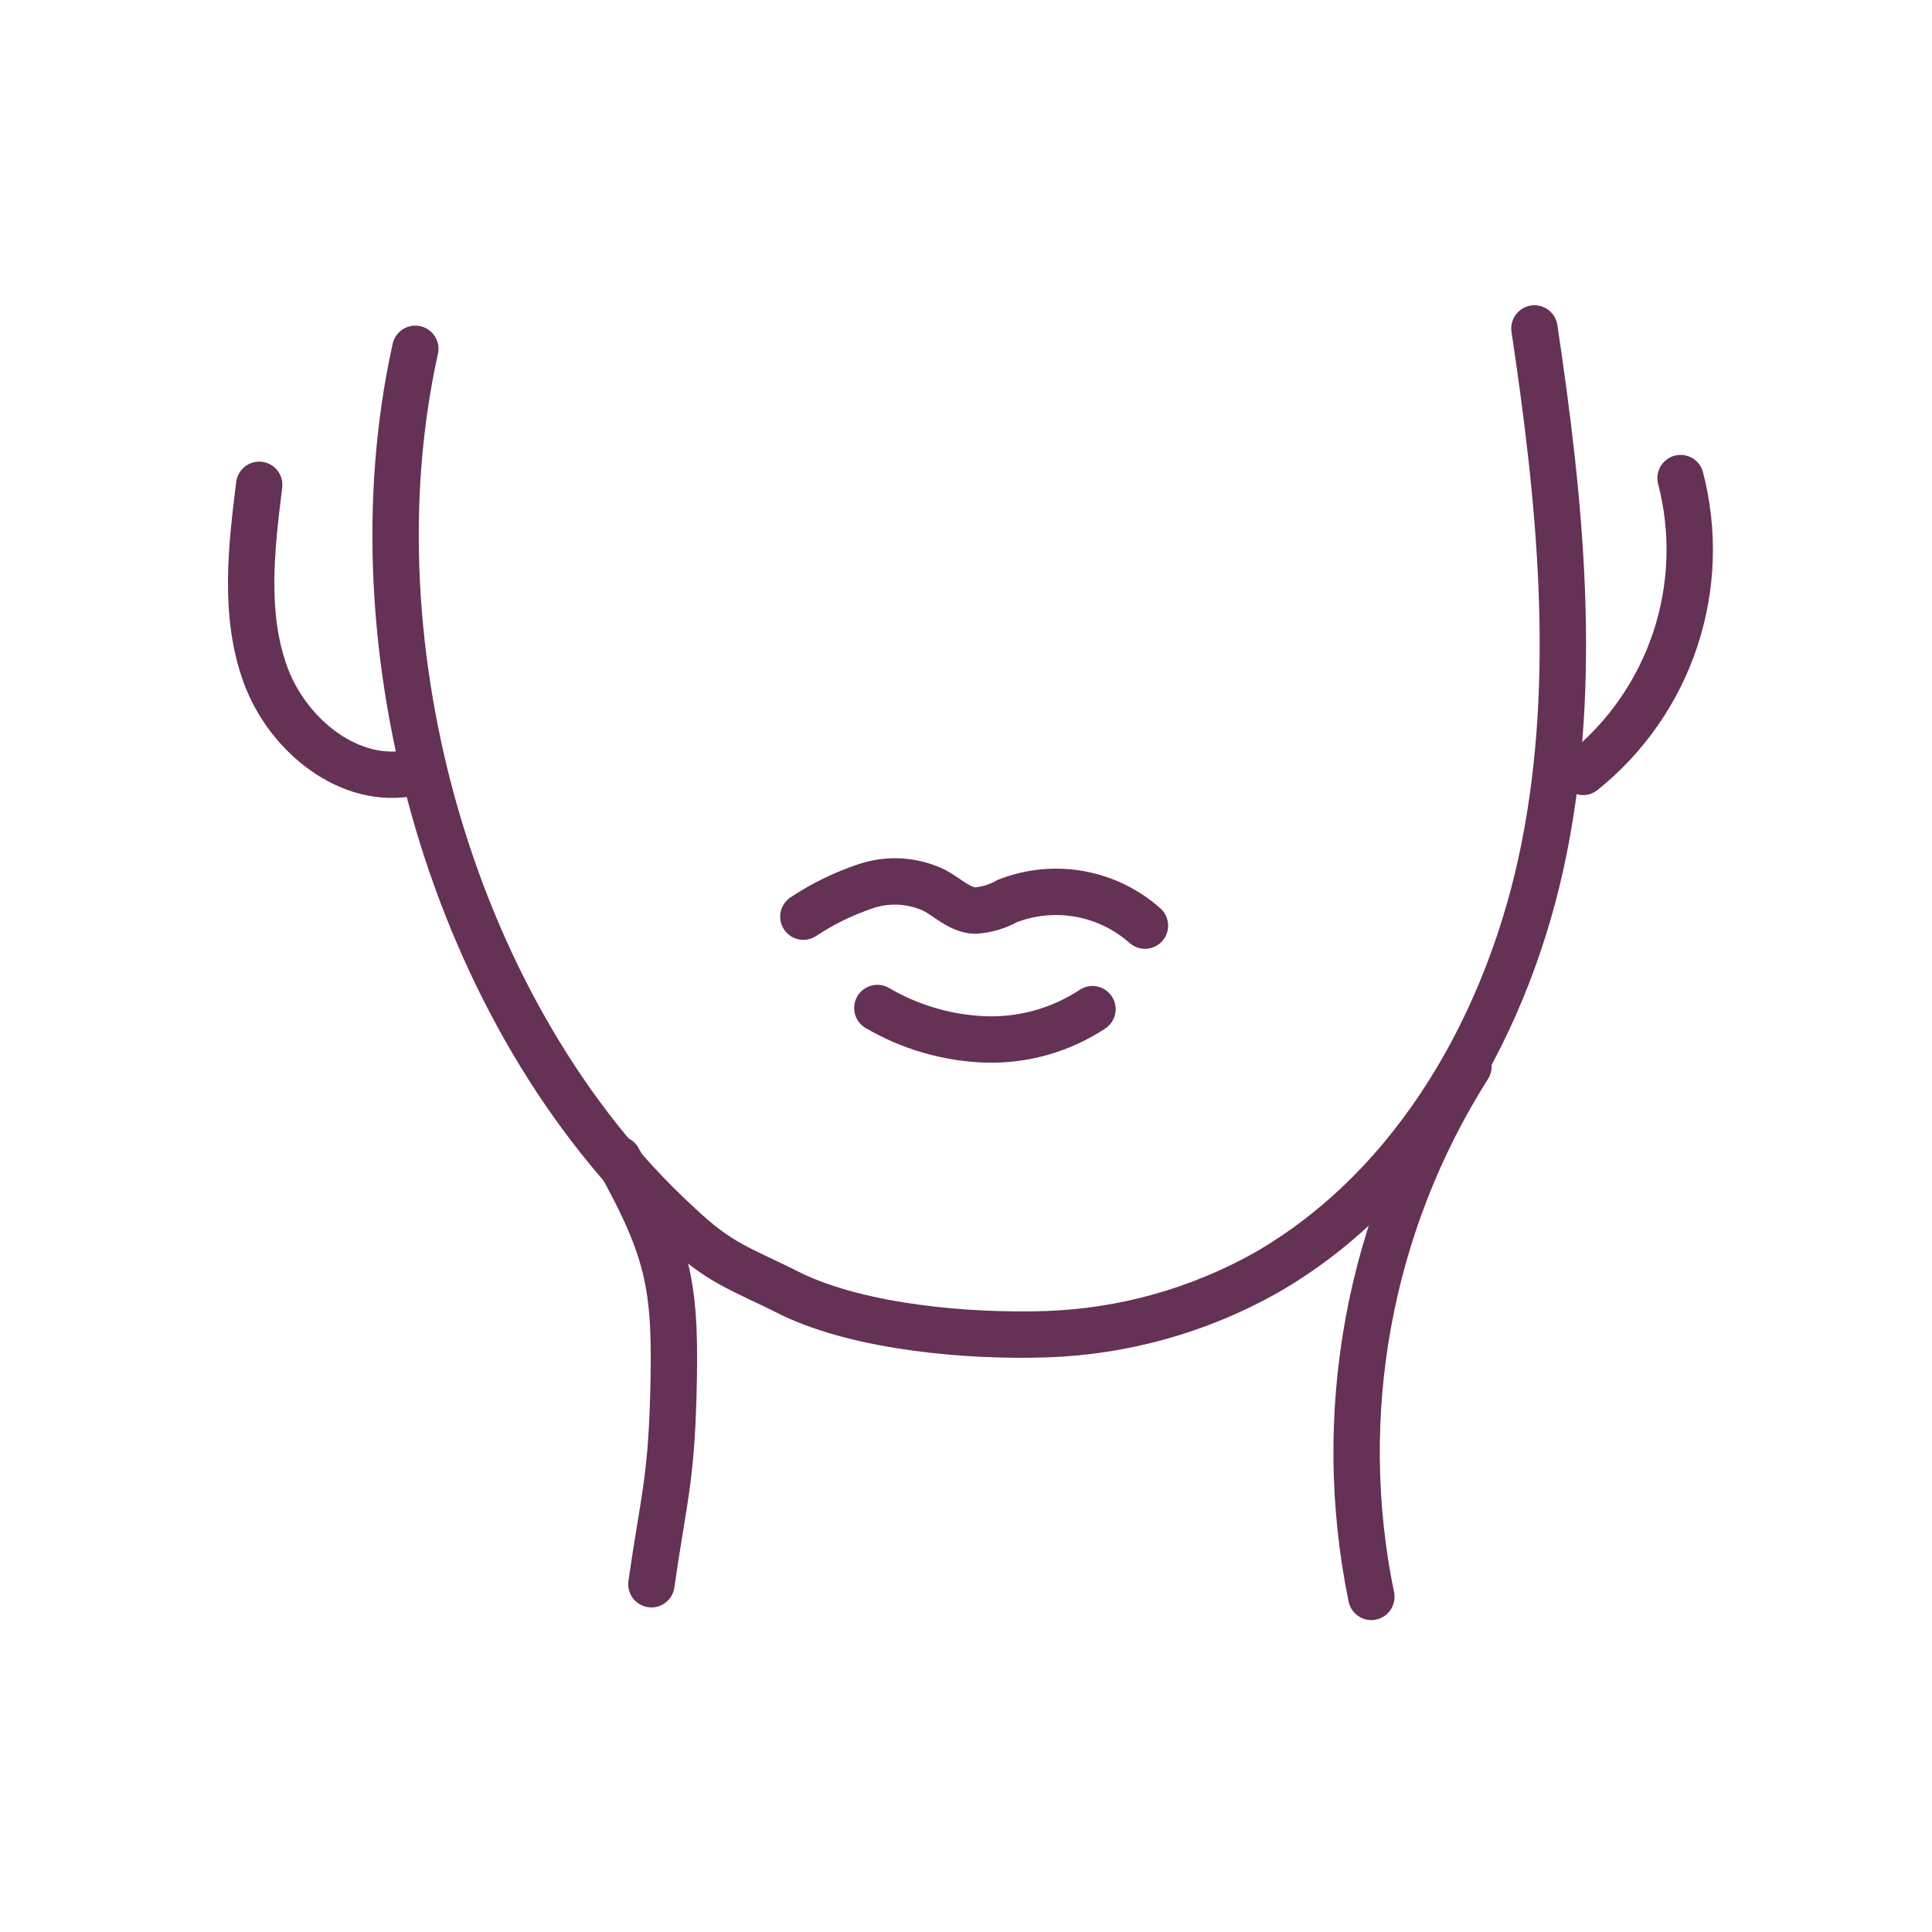 <svg width="50" height="50" viewBox="0 0 50 50" fill="none" xmlns="http://www.w3.org/2000/svg">
<rect width="50" height="50" fill="white"/>
<path d="M10.748 9.027C9.036 16.753 11.716 26.3 17.53 31.665C18.652 32.73 19.12 32.801 20.5 33.5C22.301 34.358 25.086 34.596 27.08 34.529C29.074 34.462 31.023 33.917 32.763 32.94C36.675 30.69 39.078 26.387 39.961 21.962C40.843 17.538 40.38 12.963 39.711 8.5" stroke="#653155" stroke-width="1.2" stroke-miterlimit="10" stroke-linecap="round"/>
<path d="M40.968 19.977C42.078 19.089 42.907 17.898 43.355 16.548C43.803 15.199 43.851 13.749 43.493 12.373" stroke="#653155" stroke-width="1.2" stroke-miterlimit="10" stroke-linecap="round"/>
<path d="M10.68 19.992C9.058 20.345 7.448 19.032 6.875 17.475C6.303 15.918 6.503 14.195 6.708 12.547" stroke="#653155" stroke-width="1.2" stroke-miterlimit="10" stroke-linecap="round"/>
<path d="M35.49 41.328C34.519 36.6 35.42 31.68 38.003 27.602" stroke="#653155" stroke-width="1.2" stroke-miterlimit="10" stroke-linecap="round"/>
<path d="M16 30C17.36 32.445 17.5 33.367 17.425 36.165C17.36 38.366 17.17 38.82 16.858 41" stroke="#653155" stroke-width="1.2" stroke-miterlimit="10" stroke-linecap="round"/>
<path d="M20.791 23.723C21.297 23.387 21.845 23.121 22.421 22.93C23.003 22.738 23.638 22.78 24.191 23.047C24.533 23.232 24.838 23.547 25.228 23.567C25.525 23.548 25.813 23.463 26.073 23.317C26.667 23.086 27.314 23.023 27.942 23.135C28.569 23.248 29.154 23.531 29.631 23.955" stroke="#653155" stroke-width="1.2" stroke-miterlimit="10" stroke-linecap="round"/>
<path d="M22.706 26.087C23.554 26.584 24.511 26.863 25.493 26.9C26.479 26.934 27.45 26.66 28.273 26.117" stroke="#653155" stroke-width="1.2" stroke-miterlimit="10" stroke-linecap="round"/>
</svg>
